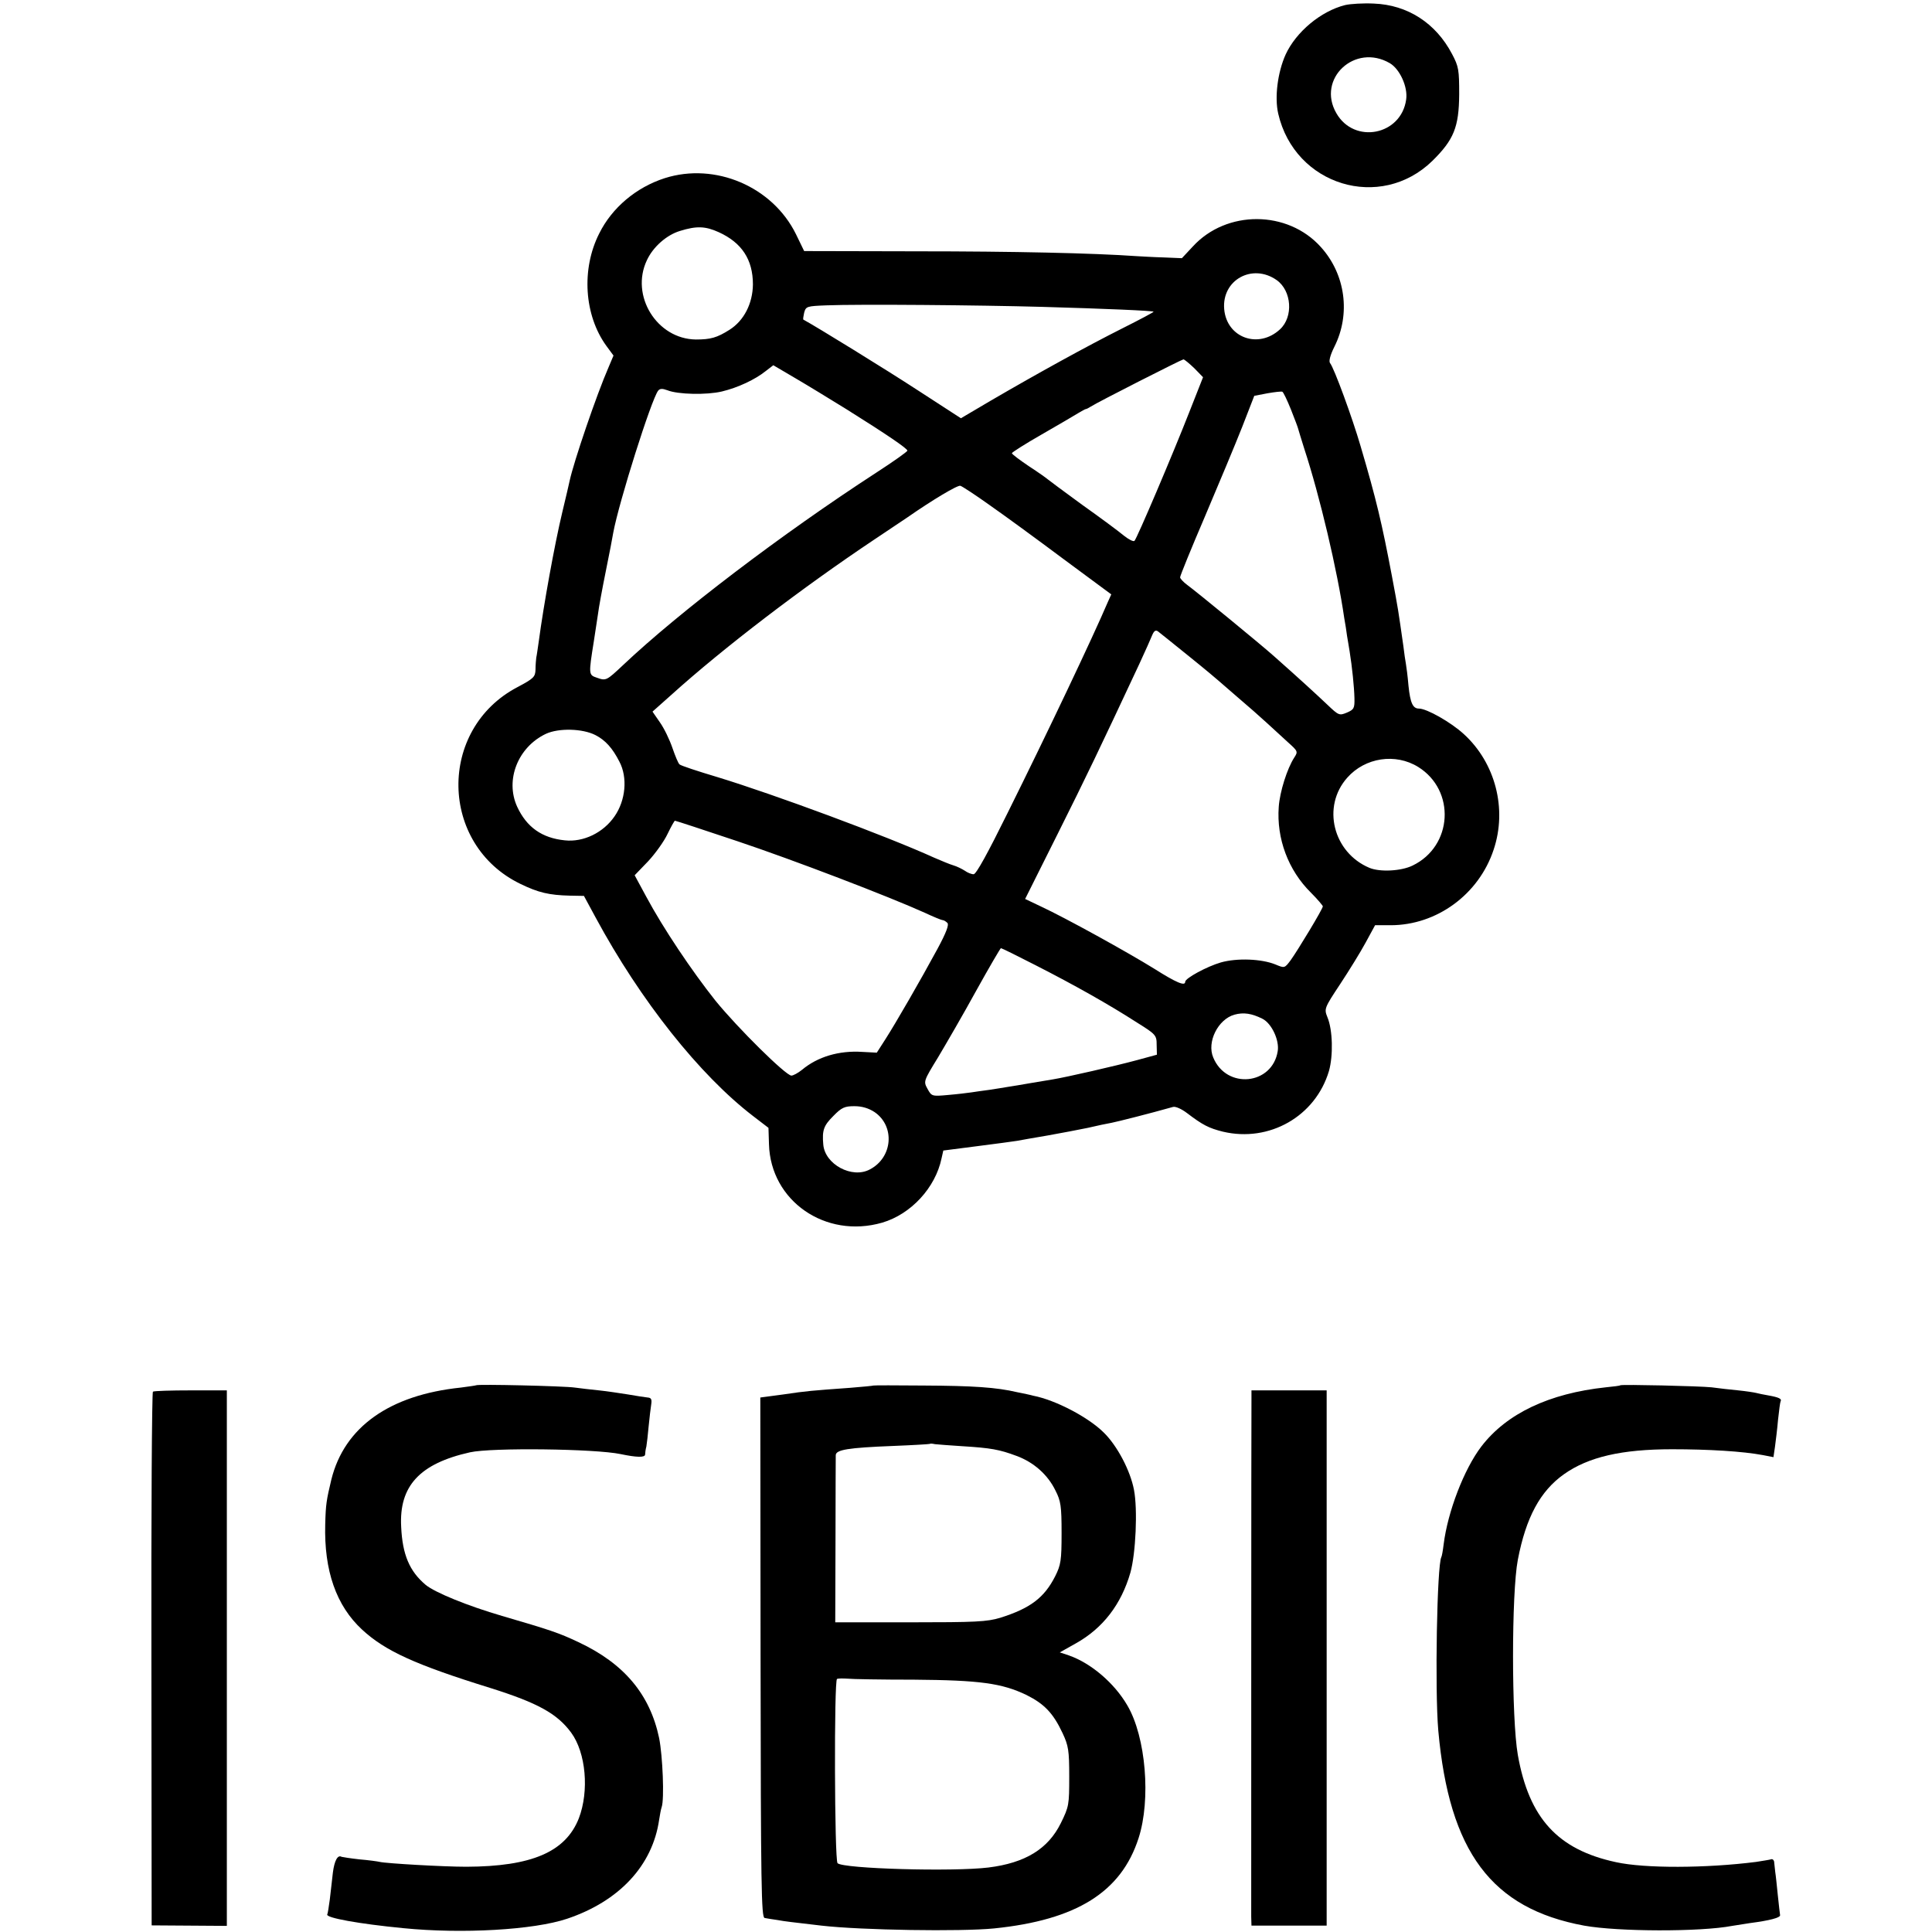 <?xml version="1.0" standalone="no"?>
<!DOCTYPE svg PUBLIC "-//W3C//DTD SVG 20010904//EN"
 "http://www.w3.org/TR/2001/REC-SVG-20010904/DTD/svg10.dtd">
<svg version="1.0" xmlns="http://www.w3.org/2000/svg"
 width="758pt" height="758pt" viewBox="0 0 758 758"
 preserveAspectRatio="xMidYMid meet">
<g transform="translate(0,758) scale(0.1,-0.1)"
fill="#000000" stroke="none">
<path d="M5277 7560 c-95 -24 -192 -105 -233 -194 -31 -69 -44 -167 -29 -232
65 -282 401 -384 605 -185 84 83 104 132 105 261 0 96 -2 109 -28 158 -64 122
-175 193 -307 198 -41 2 -92 -1 -113 -6z m176 -228 c39 -23 71 -93 64 -142
-19 -141 -204 -177 -274 -54 -78 135 73 276 210 196z"/>
<path d="M2608 6881 c-112 -36 -207 -116 -257 -217 -71 -140 -59 -321 28 -441
l28 -38 -19 -45 c-48 -110 -137 -372 -153 -446 -2 -10 -15 -66 -29 -124 -30
-125 -73 -363 -92 -505 -4 -27 -8 -57 -10 -65 -1 -8 -3 -29 -3 -47 -1 -29 -7
-35 -71 -69 -314 -165 -307 -618 12 -772 70 -34 112 -44 194 -46 l55 -1 46
-85 c176 -326 408 -618 618 -779 l60 -46 2 -64 c6 -223 222 -372 444 -308 113
33 209 137 233 252 l7 31 132 17 c73 9 143 19 157 21 14 3 68 12 120 21 52 9
123 23 158 30 34 8 76 17 94 20 25 5 148 36 240 62 10 3 34 -8 55 -24 62 -47
85 -59 141 -73 182 -43 363 60 416 238 17 60 15 161 -6 211 -13 33 -13 35 50
130 35 53 80 126 100 163 l37 68 61 0 c181 0 346 121 404 296 54 160 7 341
-117 454 -50 46 -145 100 -176 100 -24 0 -34 22 -41 90 -3 36 -8 74 -10 85 -2
11 -7 43 -10 70 -21 146 -19 137 -45 275 -39 206 -61 300 -123 510 -32 110
-104 307 -120 326 -5 7 1 31 17 63 65 129 44 285 -53 392 -130 145 -370 146
-502 2 l-43 -46 -71 3 c-39 1 -87 4 -106 5 -169 12 -487 19 -860 19 l-445 1
-32 66 c-92 187 -317 283 -515 220z m212 -212 c90 -41 134 -107 134 -205 -1
-75 -35 -142 -92 -178 -49 -31 -74 -38 -132 -38 -153 2 -258 172 -192 311 24
52 77 99 130 115 65 20 99 19 152 -5z m2189 -188 c59 -42 66 -144 13 -193 -84
-78 -209 -34 -219 79 -10 115 111 181 206 114z m-919 -105 c245 -7 433 -15
436 -19 2 -1 -54 -31 -124 -66 -137 -69 -328 -174 -515 -283 l-117 -69 -168
109 c-124 81 -400 251 -450 278 -2 1 0 13 3 27 7 25 10 26 88 29 127 5 597 1
847 -6z m596 -241 l34 -35 -54 -137 c-65 -166 -205 -495 -215 -505 -4 -4 -22
5 -41 20 -19 16 -93 71 -165 122 -71 52 -132 97 -135 100 -3 3 -35 26 -72 50
-37 25 -68 48 -68 52 0 3 53 37 118 74 64 37 128 74 142 83 14 8 27 16 30 16
3 0 12 5 20 10 26 17 355 184 363 185 4 0 23 -16 43 -35z m-1366 -160 c163
-102 240 -155 240 -163 0 -4 -55 -43 -123 -87 -371 -241 -773 -547 -992 -754
-65 -61 -67 -63 -103 -50 -33 11 -33 12 -12 144 5 33 12 80 16 105 3 25 17
101 31 170 14 69 27 136 29 150 23 123 149 521 176 557 7 9 17 9 36 2 42 -17
155 -19 214 -5 63 15 131 47 172 80 l30 23 85 -50 c48 -28 138 -83 201 -122z
m1745 -2 c15 -38 28 -72 29 -78 1 -5 12 -39 23 -75 61 -186 130 -478 157 -665
4 -22 9 -53 11 -70 3 -16 7 -43 10 -60 10 -62 18 -141 19 -184 1 -40 -2 -45
-30 -57 -29 -12 -32 -11 -75 30 -40 38 -114 106 -209 190 -50 45 -310 258
-342 281 -15 11 -28 25 -28 30 0 6 44 114 98 240 54 127 120 285 146 351 l47
121 52 10 c29 5 55 8 58 6 4 -1 19 -33 34 -70z m-1182 -375 c56 -39 186 -134
289 -211 l188 -139 -14 -31 c-58 -136 -233 -505 -394 -829 -76 -154 -122 -238
-132 -238 -9 0 -24 6 -35 14 -11 7 -31 17 -45 21 -14 4 -47 18 -75 30 -187 85
-627 248 -850 316 -77 23 -144 45 -149 50 -5 4 -17 33 -28 65 -11 32 -32 76
-49 100 l-29 42 73 65 c206 186 517 423 797 610 63 42 122 82 130 87 99 69
198 128 208 124 7 -2 59 -36 115 -76z m782 -593 c61 -49 112 -92 115 -95 3 -3
37 -32 75 -65 39 -33 90 -78 115 -101 25 -23 63 -58 84 -77 38 -34 39 -36 24
-59 -28 -43 -57 -135 -61 -194 -9 -124 37 -248 126 -336 26 -26 47 -51 47 -54
0 -10 -98 -172 -126 -211 -24 -32 -24 -32 -60 -17 -54 22 -150 26 -214 8 -55
-16 -140 -62 -140 -76 0 -18 -34 -4 -121 51 -103 64 -349 200 -446 245 l-61
29 128 256 c114 228 161 326 320 666 23 50 46 101 51 114 7 16 13 20 22 14 6
-5 62 -49 122 -98z m-2329 -309 c39 -20 67 -51 94 -104 33 -62 25 -152 -19
-215 -44 -64 -122 -102 -195 -94 -90 9 -150 52 -187 132 -48 105 3 234 113
286 50 23 143 21 194 -5z m3228 -125 c148 -92 136 -311 -22 -387 -45 -22 -128
-26 -169 -9 -143 60 -188 241 -87 354 70 79 189 97 278 42z m-2672 -291 c224
-75 594 -217 736 -281 34 -16 66 -29 70 -29 5 0 13 -5 19 -11 7 -7 -4 -37 -39
-102 -66 -122 -163 -290 -204 -354 l-34 -53 -57 3 c-91 6 -175 -19 -236 -70
-16 -13 -35 -23 -42 -23 -22 0 -211 187 -298 294 -93 117 -205 284 -271 407
l-46 85 53 55 c28 30 63 79 76 107 14 29 27 52 29 52 3 0 113 -36 244 -80z
m1171 -487 c151 -77 288 -154 398 -225 74 -46 77 -50 77 -87 l1 -39 -77 -21
c-85 -23 -277 -67 -332 -76 -19 -3 -60 -10 -90 -15 -30 -5 -68 -12 -84 -14
-16 -3 -50 -8 -75 -12 -25 -3 -57 -8 -71 -10 -14 -2 -54 -7 -90 -10 -64 -6
-65 -5 -81 24 -16 29 -16 30 41 123 31 52 99 169 150 262 51 92 95 167 97 167
3 0 64 -30 136 -67z m890 -210 c36 -18 67 -84 60 -127 -21 -133 -201 -151
-253 -25 -26 61 19 150 83 168 36 10 68 5 110 -16z m-1522 -366 c81 -55 72
-178 -18 -225 -70 -38 -177 20 -183 98 -5 56 2 74 39 111 33 34 45 39 83 39
30 0 56 -8 79 -23z"/>
<path d="M1868 2145 c-2 -1 -29 -5 -60 -9 -280 -29 -457 -155 -508 -361 -19
-80 -22 -96 -24 -175 -5 -182 43 -320 145 -414 90 -83 207 -137 504 -229 184
-58 261 -100 316 -175 58 -79 71 -229 30 -336 -52 -132 -185 -189 -441 -190
-91 0 -315 13 -340 19 -8 2 -44 7 -80 10 -36 4 -67 9 -70 10 -15 9 -28 -15
-34 -62 -3 -29 -9 -77 -12 -105 -4 -29 -8 -56 -10 -59 -8 -13 123 -37 299 -54
230 -23 511 -7 642 37 205 69 335 209 361 388 3 19 7 42 10 50 11 31 4 201
-10 271 -36 171 -137 292 -316 376 -78 37 -112 48 -300 103 -134 39 -264 92
-300 122 -63 53 -91 118 -96 227 -9 161 73 249 270 293 85 19 491 14 591 -7
62 -13 95 -14 96 -2 0 6 2 21 5 32 2 11 6 47 9 80 3 33 8 71 10 85 3 20 0 26
-14 27 -9 1 -44 6 -77 12 -32 5 -84 13 -114 16 -30 3 -73 8 -95 11 -40 6 -382
14 -387 9z"/>
<path d="M3427 2144 c-1 -1 -42 -5 -92 -9 -151 -11 -168 -12 -262 -26 l-90
-12 1 -1020 c1 -899 3 -1020 16 -1022 8 -2 31 -5 50 -8 32 -6 55 -8 173 -22
157 -18 546 -24 677 -11 324 33 499 143 567 354 49 151 29 397 -44 521 -51 88
-143 166 -229 196 l-36 12 64 36 c105 59 177 152 213 277 21 75 29 248 14 325
-14 74 -65 172 -118 224 -60 60 -189 128 -277 145 -10 3 -39 9 -64 14 -81 19
-172 25 -368 26 -106 1 -194 1 -195 0z m348 -238 c113 -7 146 -13 213 -38 68
-25 123 -74 153 -136 21 -41 24 -61 24 -167 0 -108 -3 -125 -25 -169 -43 -85
-98 -126 -215 -163 -53 -16 -97 -18 -354 -18 l-294 0 1 320 c0 176 1 327 1
336 1 21 47 29 226 36 77 3 141 7 143 8 2 2 11 1 20 -1 9 -1 58 -5 107 -8z
m-190 -916 c260 -2 346 -14 442 -60 70 -35 105 -71 142 -150 23 -49 26 -68 26
-170 0 -111 -1 -118 -33 -183 -50 -101 -139 -156 -284 -174 -139 -17 -570 -5
-592 17 -12 12 -14 719 -2 723 5 2 23 2 40 1 17 -2 135 -4 261 -4z"/>
<path d="M6357 2145 c-1 -2 -27 -5 -57 -8 -223 -24 -389 -103 -488 -232 -68
-89 -132 -256 -148 -384 -3 -25 -7 -47 -9 -50 -17 -30 -26 -521 -12 -681 43
-476 209 -698 572 -765 133 -24 456 -25 581 -1 12 2 43 7 70 11 77 10 119 21
118 31 -1 5 -5 41 -9 79 -4 39 -8 79 -10 90 -1 11 -3 28 -4 37 0 10 -7 16 -13
13 -7 -2 -33 -6 -58 -10 -196 -25 -437 -26 -550 -1 -228 49 -341 172 -385 421
-25 143 -25 635 0 765 32 167 88 270 181 336 96 68 227 98 424 98 144 0 277
-8 357 -23 l41 -8 6 41 c3 23 9 70 12 106 4 36 8 68 10 72 6 10 -8 16 -47 23
-19 3 -41 8 -49 10 -8 2 -40 7 -70 10 -30 3 -77 8 -105 12 -47 5 -352 12 -358
8z"/>
<path d="M600 2120 c-4 -3 -7 -475 -6 -1050 l1 -1044 148 -1 147 -1 0 1051 0
1050 -141 0 c-77 0 -144 -2 -149 -5z"/>
<path d="M4910 2095 c-1 -46 -1 -1995 -1 -2035 l1 -35 148 0 147 0 0 1050 0
1050 -147 0 -148 0 0 -30z"/>
</g>
</svg>

